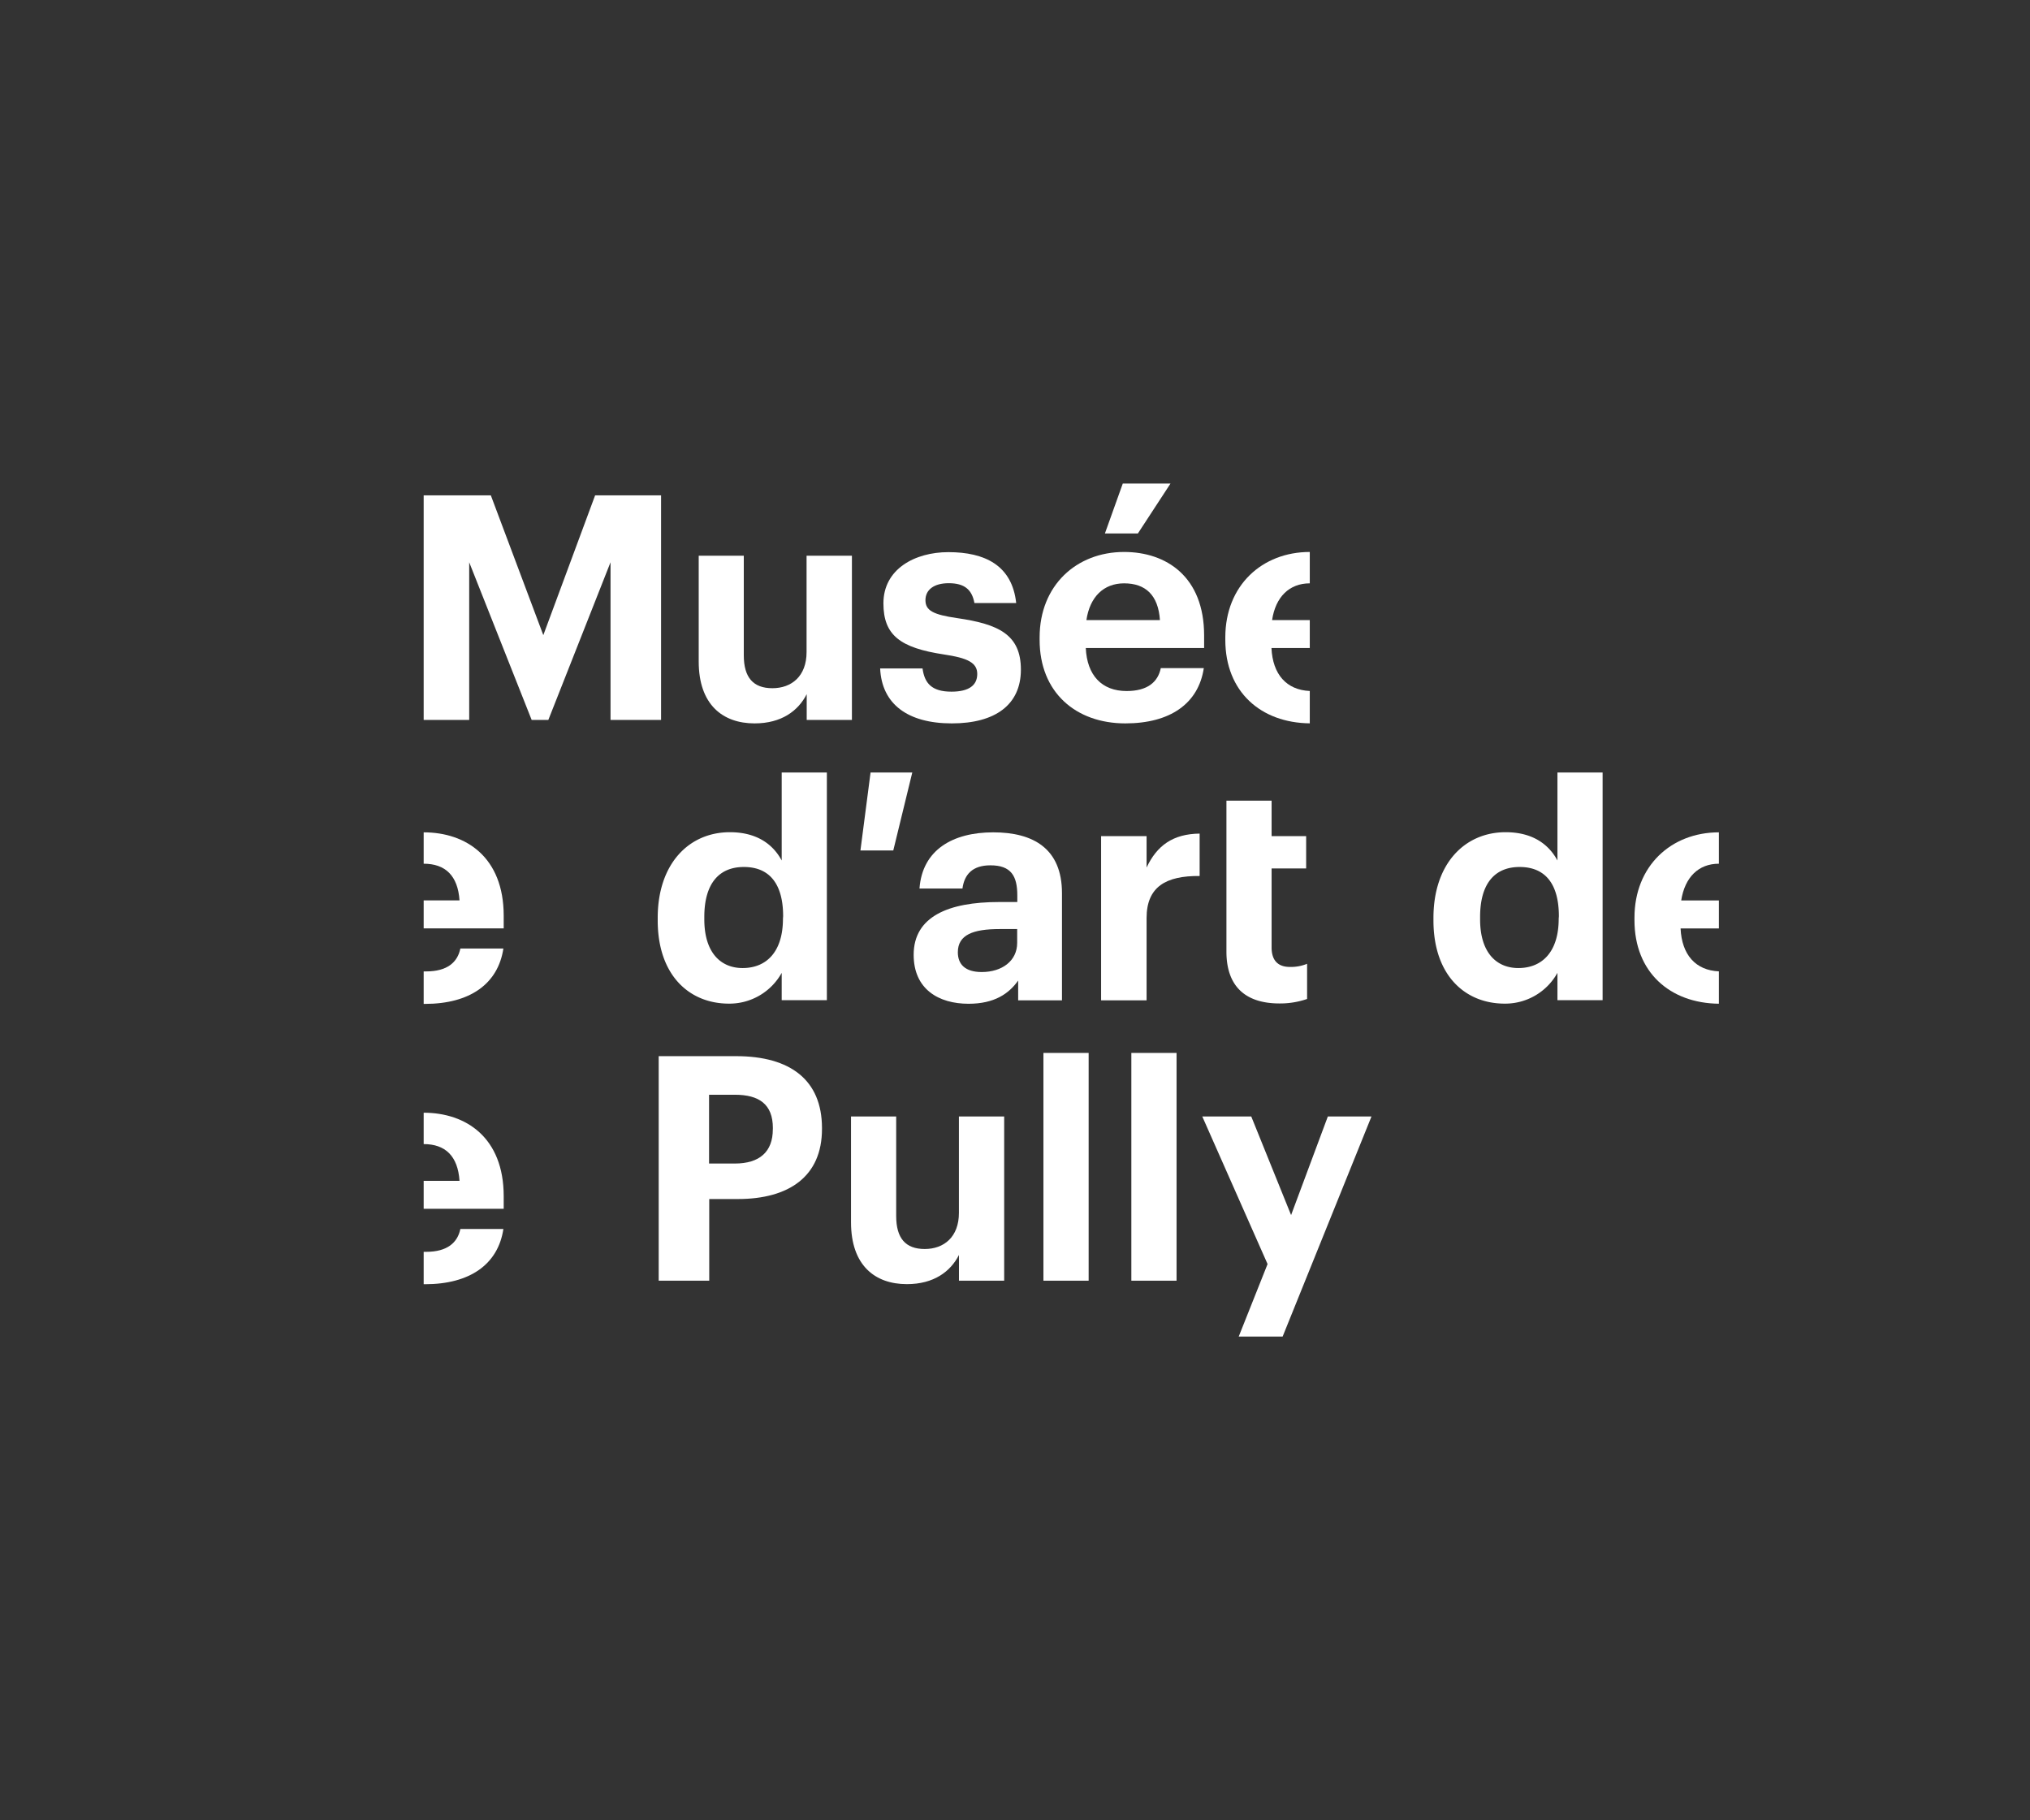 <?xml version="1.0" encoding="UTF-8"?><svg id="Calque_1" data-name="Calque 1" xmlns="http://www.w3.org/2000/svg" viewBox="0 0 453.03 406.12"><rect x="0" y="0" width="453.03" height="406.12" fill="#333333" stroke="none"/><defs><style>.cls-1{fill:#fff;}</style></defs><path class="cls-1" d="M168.4,161.41c6,0,9.74-2.8,11.63-6.52v5.75h10.09V124H180v21.5c0,5.4-3.36,8.06-7.63,8.06s-6.38-2.38-6.38-7.35V124H155.93v23.61C155.93,157.2,161.26,161.41,168.4,161.41Z"/><path class="cls-1" d="M212.33,154.33c-4.42,0-6-1.89-6.45-5.18h-9.46c.36,7.91,6.1,12.26,16,12.26,9.66,0,15.41-4.14,15.41-12s-5.05-10.16-14.22-11.49c-5.33-.77-7.08-1.68-7.08-4s1.89-3.79,5.19-3.79c3.5,0,5.18,1.4,5.74,4.42h9.32c-.91-8.41-7-11.35-15.13-11.35-7.5,0-14.5,3.78-14.5,11.42,0,7.14,3.78,9.94,13.51,11.41,5.26.78,7.43,1.83,7.43,4.35S216.25,154.33,212.33,154.33Z"/><path class="cls-1" d="M251.14,161.41c10,0,16.32-4.42,17.51-12.33h-9.6c-.63,3.08-2.94,5.11-7.63,5.11-5.54,0-8.83-3.5-9.11-9.6h26.41v-2.8c0-13.1-8.41-18.63-17.86-18.63-10.65,0-18.85,7.49-18.85,19.05v.56C232,154.47,240.07,161.41,251.14,161.41Zm-.28-31.25c4.83,0,7.63,2.67,8,8.2H242.45C243.22,133.18,246.3,130.16,250.86,130.16Z"/><polygon class="cls-1" points="261.22 107.89 250.57 107.89 246.58 119.03 253.94 119.03 261.22 107.89"/><path class="cls-1" d="M174.45,192c-2-3.72-5.68-6.31-11.56-6.31-9.18,0-16.11,7.08-16.11,19.12v.57c0,12.18,7,18.56,15.9,18.56a13.34,13.34,0,0,0,11.77-6.87v6.1h10.08V172.37H174.45Zm.28,13c0,7.42-3.72,11-9,11-5,0-8.55-3.57-8.55-10.85v-.57c0-7.28,3.16-11.13,8.83-11.13s8.76,3.71,8.76,11Z"/><polygon class="cls-1" points="203.59 172.37 194.28 172.37 192.02 189.77 199.35 189.77 203.59 172.37"/><path class="cls-1" d="M237,223.2V199.31c0-9.95-6.38-13.59-15.34-13.59s-15.83,3.85-16.46,12.54h9.59c.42-3.15,2.24-5.18,6.24-5.18,4.62,0,6,2.38,6,6.72v1.47h-4.13c-11.21,0-19,3.23-19,11.77,0,7.71,5.6,10.93,12.25,10.93,5.75,0,9-2.24,11.07-5.18v4.41Zm-10-12.82c0,4.06-3.43,6.51-7.91,6.51-3.72,0-5.33-1.75-5.33-4.41,0-3.92,3.44-5.18,9.32-5.18H227Z"/><path class="cls-1" d="M255.88,193.57v-7H245.73V223.2h10.15V204.84c0-7,4.35-9.45,11.84-9.38V186C261.77,186.07,258.19,188.66,255.88,193.57Z"/><path class="cls-1" d="M273.7,178.65v33.69c0,7.64,4.13,11.56,11.84,11.56a18.44,18.44,0,0,0,6.16-1v-7.85a9.45,9.45,0,0,1-3.85.7c-2.6,0-4.07-1.4-4.07-4.34V193.78h7.71v-7.22h-7.71v-7.91Z"/><path class="cls-1" d="M347.57,192c-2-3.72-5.68-6.31-11.56-6.31-9.18,0-16.11,7.08-16.11,19.12v.57c0,12.18,7,18.56,15.9,18.56a13.33,13.33,0,0,0,11.77-6.87v6.1h10.08V172.37H347.57Zm.28,13c0,7.42-3.72,11-9,11-5,0-8.54-3.57-8.54-10.85v-.57c0-7.28,3.15-11.13,8.82-11.13s8.76,3.71,8.76,11Z"/><path class="cls-1" d="M214,270.63c0,5.39-3.36,8.06-7.63,8.06S200,276.3,200,271.33V249.12H189.92v23.61c0,9.6,5.32,13.8,12.47,13.8,6,0,9.73-2.8,11.62-6.51v5.74H224.1V249.12H214Z"/><rect class="cls-1" x="232.86" y="234.94" width="10.09" height="50.82"/><rect class="cls-1" x="252.48" y="234.94" width="10.09" height="50.82"/><polygon class="cls-1" points="288.13 271.12 279.24 249.12 268.31 249.12 282.88 282.05 276.44 298.23 286.24 298.23 306.07 249.12 296.33 249.12 288.13 271.12"/><path class="cls-1" d="M292.3,161.4v-7.22c-5.2-.23-8.28-3.7-8.55-9.59h8.55v-6.23h-8.41c.77-5.18,3.86-8.2,8.41-8.2v-7c-10.65,0-18.85,7.49-18.85,19.05v.56C273.45,154.37,281.38,161.28,292.3,161.4Z"/><path class="cls-1" d="M383.6,192.72v-7c-10.65,0-18.84,7.5-18.84,19.05v.56c0,11.61,7.92,18.52,18.84,18.63v-7.22c-5.2-.23-8.28-3.7-8.55-9.58h8.55v-6.24h-8.41C376,195.74,379.05,192.72,383.6,192.72Z"/><path class="cls-1" d="M95.11,279.32l-.56,0v7.23h.28c10,0,16.32-4.41,17.51-12.33h-9.6C102.11,277.28,99.8,279.32,95.11,279.32Z"/><path class="cls-1" d="M94.55,248.28v7c4.83,0,7.63,2.66,8,8.2h-8v6.23h17.86v-2.8C112.41,253.82,104,248.28,94.55,248.28Z"/><polygon class="cls-1" points="147.53 160.64 147.53 110.53 132.81 110.53 121.25 141.72 109.54 110.53 94.55 110.53 94.55 160.64 104.71 160.64 104.71 125.46 118.65 160.64 122.37 160.64 136.25 125.46 136.25 160.64 147.53 160.64"/><path class="cls-1" d="M164.27,235.66H147v50.1h11.28V267.54h6.38c11.42,0,18.78-5.05,18.78-15.63v-.28C183.4,241.05,176.46,235.66,164.27,235.66Zm8.2,16.32c0,5-2.94,7.64-8.48,7.64h-5.75V244.27H164c5.39,0,8.48,2.11,8.48,7.43Z"/><path class="cls-1" d="M112.34,211.64h-9.6c-.63,3.08-2.94,5.11-7.63,5.11h-.56V224h.28C104.84,224,111.15,219.55,112.34,211.64Z"/><path class="cls-1" d="M94.55,185.72v7c4.83,0,7.63,2.66,8,8.19h-8v6.24h17.86v-2.81C112.41,191.25,104,185.72,94.55,185.72Z"/></svg>